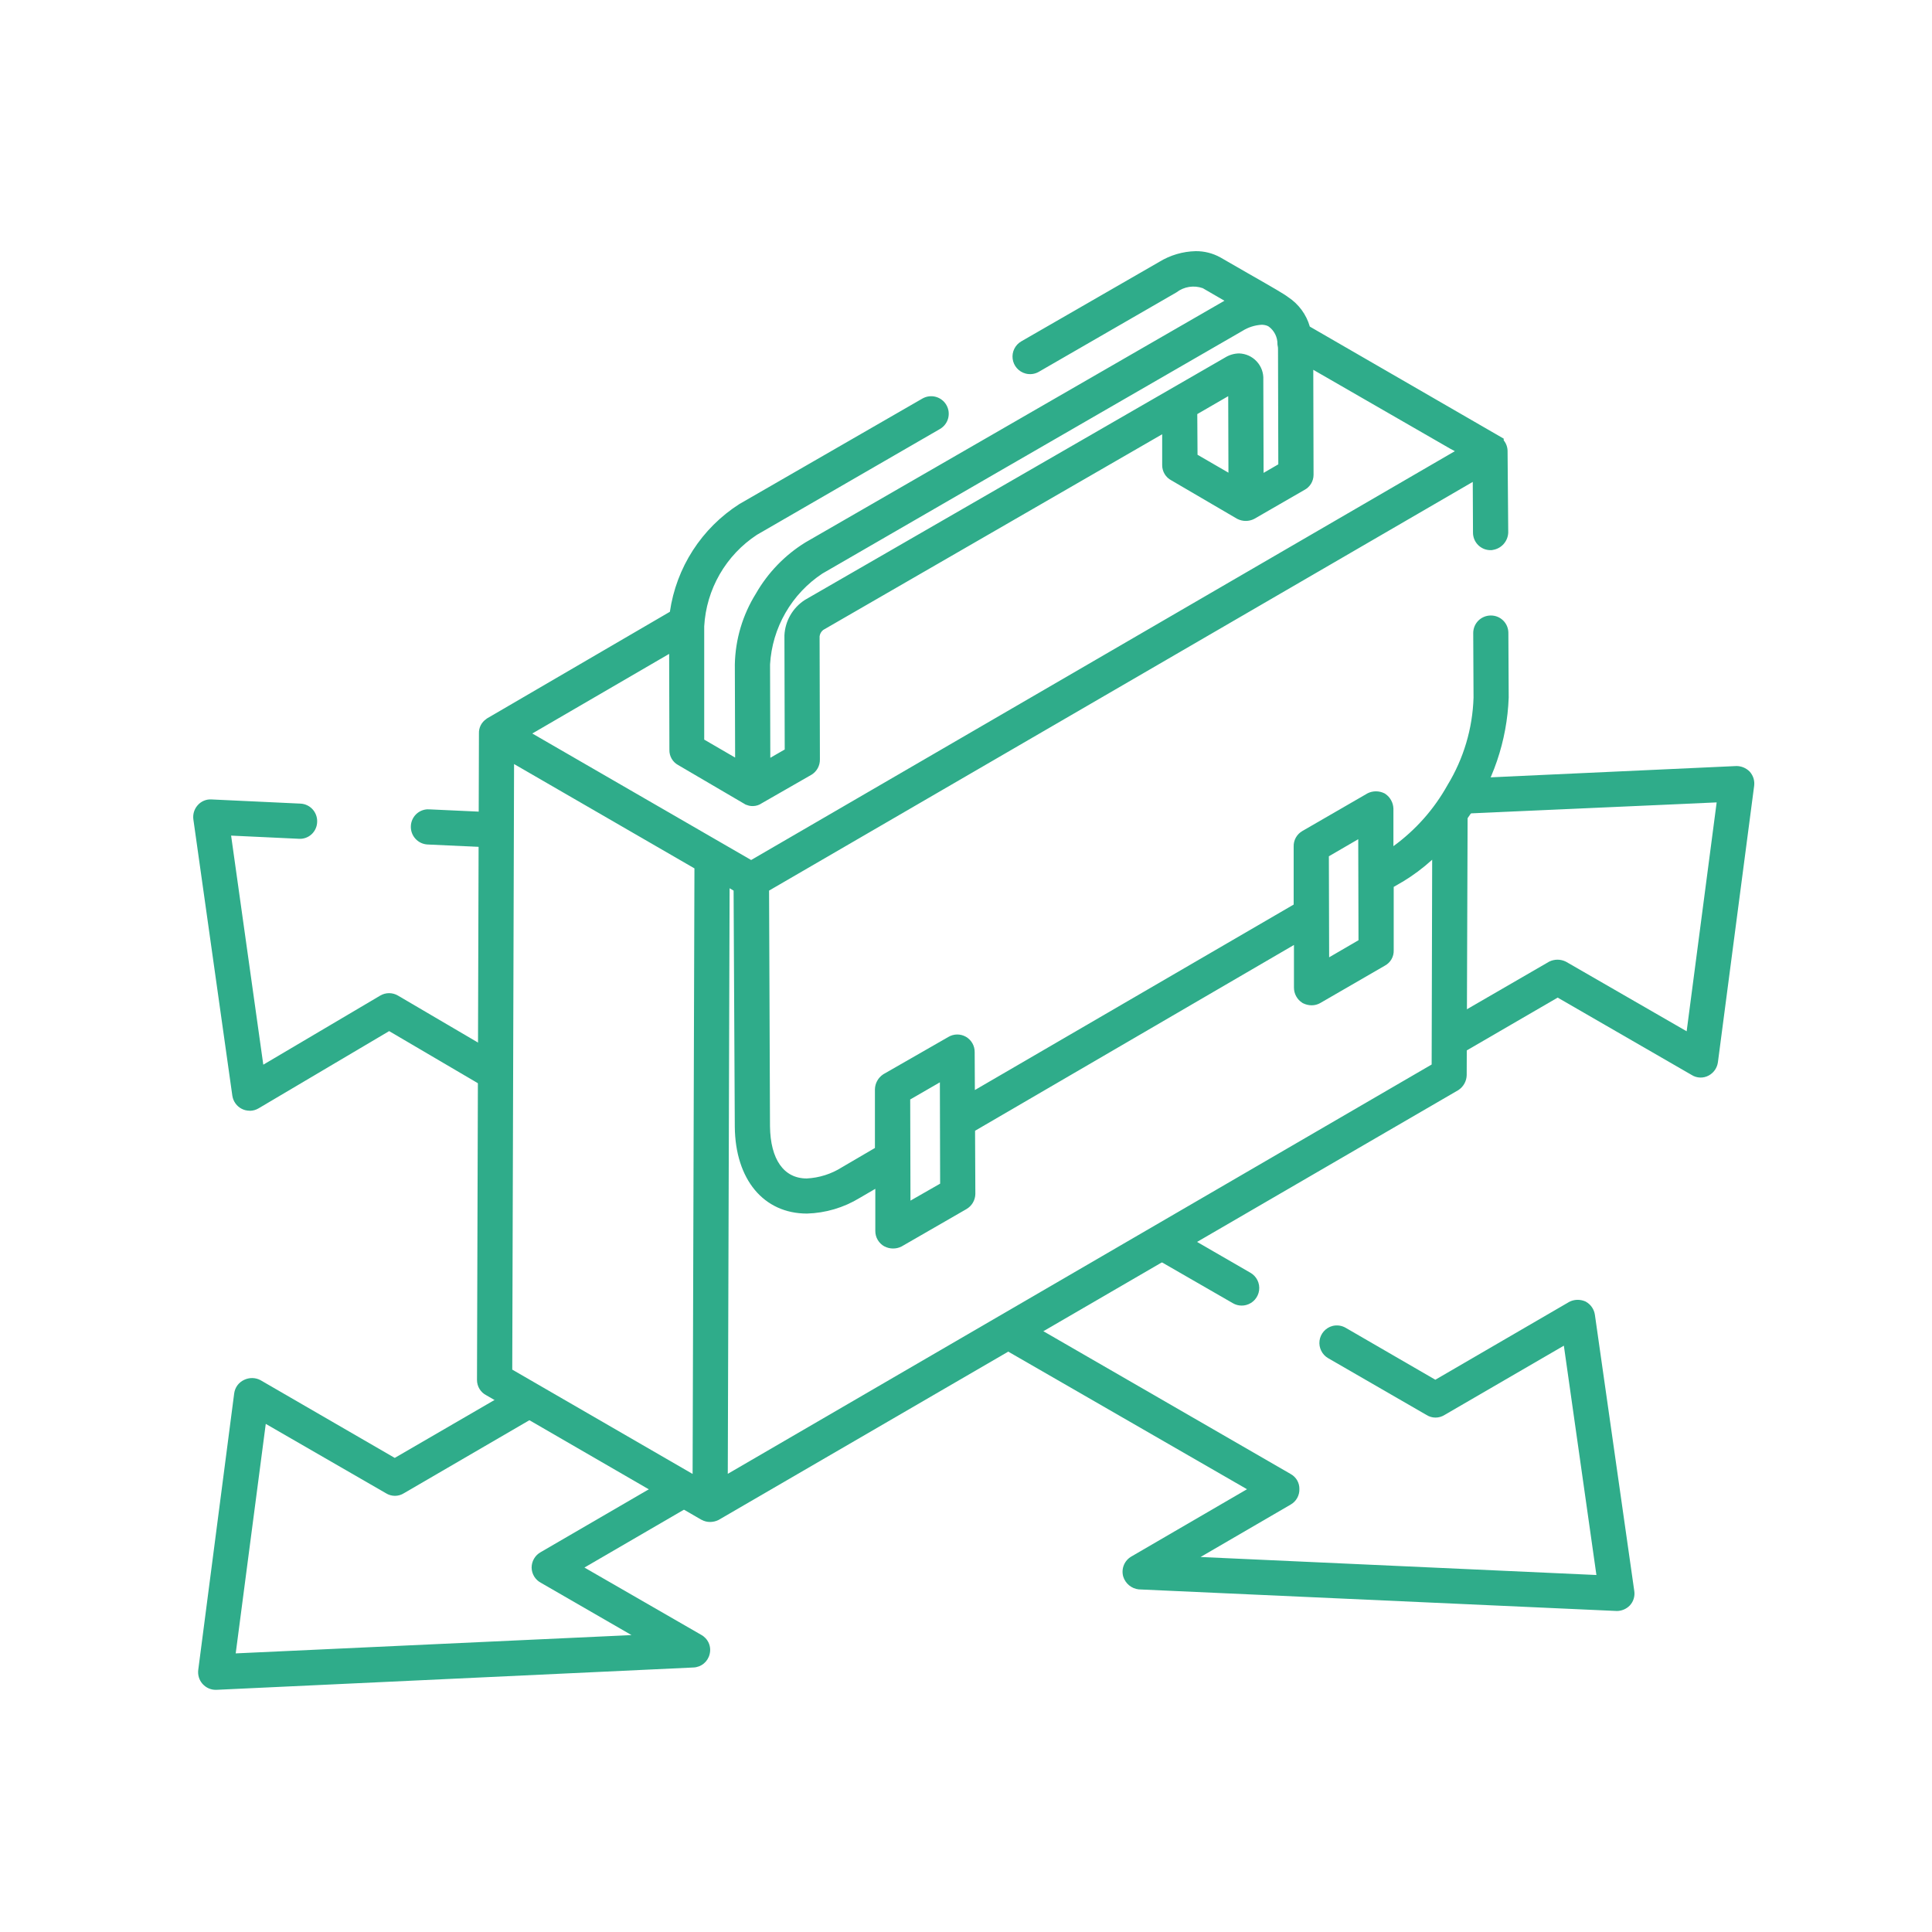 <svg width="100" height="100" viewBox="0 0 100 100" fill="none" xmlns="http://www.w3.org/2000/svg">
<g clip-path="url(#clip0_863_1591)">
<path d="M64.062 67.02L60.147 64.766L60.968 64.289L64.469 66.313C64.562 66.368 64.631 66.457 64.659 66.562C64.686 66.667 64.671 66.779 64.617 66.873C64.562 66.966 64.473 67.035 64.368 67.063C64.263 67.091 64.151 67.076 64.058 67.021L64.062 67.02Z" fill="#2FAC8A"/>
<path d="M64.269 67.577C64.108 67.577 63.95 67.534 63.812 67.453L59.147 64.766L60.968 63.709L64.722 65.878C64.879 65.968 65.005 66.102 65.085 66.264C65.165 66.426 65.195 66.608 65.171 66.787C65.148 66.966 65.071 67.133 64.952 67.269C64.833 67.404 64.676 67.501 64.501 67.547C64.425 67.567 64.347 67.577 64.269 67.577Z" fill="#2FAC8A"/>
<path d="M84.101 82.422C84.11 82.481 84.106 82.541 84.088 82.598C84.071 82.655 84.041 82.707 84.001 82.751C83.918 82.835 83.806 82.882 83.688 82.883H83.672L58.991 81.766C58.904 81.757 58.822 81.722 58.755 81.666C58.688 81.611 58.639 81.537 58.613 81.453C58.59 81.365 58.598 81.272 58.634 81.188C58.67 81.105 58.733 81.036 58.813 80.992L65.543 77.076L52.201 69.39L53.023 68.913L66.565 76.729C66.628 76.762 66.681 76.811 66.716 76.873C66.751 76.934 66.769 77.004 66.765 77.075C66.769 77.148 66.752 77.221 66.716 77.285C66.681 77.349 66.629 77.401 66.565 77.437L60.428 81.008L83.217 82.044L81.341 68.844L74.513 72.809C74.452 72.849 74.381 72.871 74.308 72.871C74.235 72.871 74.163 72.849 74.102 72.809L69.002 69.864C68.908 69.81 68.84 69.72 68.812 69.615C68.784 69.51 68.799 69.399 68.854 69.305C68.908 69.211 68.998 69.142 69.103 69.115C69.208 69.087 69.319 69.102 69.413 69.156L74.3 71.986L81.458 67.823C81.519 67.792 81.586 67.775 81.654 67.772C81.722 67.769 81.79 67.781 81.853 67.807C81.911 67.839 81.96 67.884 81.997 67.939C82.034 67.993 82.058 68.055 82.067 68.12L84.101 82.422Z" fill="#2FAC8A"/>
<path d="M83.691 83.383H83.649L58.938 82.266C58.755 82.246 58.581 82.172 58.439 82.054C58.297 81.936 58.192 81.779 58.138 81.602L58.132 81.582C58.082 81.388 58.097 81.183 58.175 80.998C58.254 80.813 58.391 80.66 58.566 80.561L64.545 77.082L51.201 69.392L53.022 68.336L66.801 76.292C66.942 76.368 67.058 76.482 67.139 76.62C67.219 76.758 67.26 76.916 67.256 77.075C67.261 77.237 67.221 77.396 67.142 77.537C67.063 77.678 66.947 77.795 66.807 77.875L62.141 80.59L82.63 81.522L80.945 69.652L74.768 73.239C74.629 73.327 74.467 73.374 74.302 73.374C74.137 73.374 73.976 73.327 73.836 73.239L68.745 70.299C68.589 70.209 68.464 70.075 68.385 69.913C68.305 69.751 68.275 69.57 68.299 69.391C68.323 69.213 68.4 69.045 68.519 68.91C68.638 68.775 68.794 68.678 68.968 68.632C69.085 68.602 69.206 68.596 69.325 68.613C69.444 68.63 69.558 68.671 69.661 68.732L74.293 71.415L81.223 67.385C81.347 67.321 81.484 67.285 81.623 67.279H81.663C81.79 67.279 81.916 67.304 82.033 67.352L82.06 67.363L82.086 67.377C82.211 67.447 82.319 67.545 82.399 67.663C82.48 67.781 82.532 67.916 82.552 68.058L84.59 82.351C84.61 82.483 84.6 82.618 84.561 82.746C84.523 82.874 84.456 82.992 84.366 83.09L84.35 83.107C84.175 83.283 83.938 83.383 83.69 83.385L83.691 83.383Z" fill="#2FAC8A"/>
<path d="M90.201 40.282C90.157 40.24 90.106 40.206 90.049 40.183C89.993 40.161 89.933 40.15 89.872 40.15L75.872 40.792C75.724 41.072 75.559 41.352 75.378 41.631L89.43 41.006L87.701 54.186L80.821 50.22C80.757 50.188 80.687 50.171 80.615 50.171C80.544 50.171 80.473 50.188 80.41 50.22L75.01 53.346V54.317L80.621 51.059L87.811 55.206C87.869 55.245 87.936 55.267 88.006 55.27C88.076 55.273 88.145 55.257 88.206 55.222C88.263 55.19 88.312 55.145 88.35 55.091C88.387 55.037 88.411 54.975 88.42 54.909L90.296 40.609C90.304 40.551 90.299 40.491 90.281 40.434C90.264 40.377 90.235 40.325 90.196 40.28L90.201 40.282Z" fill="#2FAC8A"/>
<path d="M89.878 39.65C90.129 39.65 90.37 39.749 90.55 39.925L90.576 39.953C90.662 40.052 90.726 40.168 90.764 40.293C90.801 40.419 90.811 40.55 90.794 40.679L88.919 54.979C88.9 55.122 88.847 55.258 88.767 55.377C88.686 55.495 88.578 55.593 88.453 55.663C88.314 55.741 88.157 55.779 87.999 55.774C87.841 55.769 87.686 55.722 87.553 55.636L80.625 51.636L74.513 55.186V53.058L80.183 49.775C80.317 49.708 80.465 49.673 80.616 49.673C80.766 49.673 80.914 49.708 81.049 49.775L81.071 49.787L87.301 53.379L88.854 41.532L74.428 42.174L74.955 41.36C75.127 41.094 75.286 40.824 75.427 40.56L75.561 40.307L89.878 39.65Z" fill="#2FAC8A"/>
<path d="M25.7 42.554L22.2 42.392C22.146 42.388 22.091 42.395 22.04 42.412C21.988 42.43 21.941 42.458 21.901 42.495C21.861 42.531 21.828 42.576 21.806 42.625C21.783 42.675 21.771 42.728 21.77 42.783C21.767 42.837 21.775 42.891 21.794 42.941C21.812 42.992 21.84 43.039 21.876 43.079C21.913 43.119 21.956 43.151 22.005 43.174C22.054 43.197 22.107 43.21 22.161 43.213L25.702 43.376L25.7 42.554Z" fill="#2FAC8A"/>
<path d="M22.168 41.892H22.224L26.198 42.075V43.899L22.134 43.711C21.894 43.7 21.668 43.594 21.505 43.416C21.342 43.239 21.256 43.004 21.266 42.764C21.273 42.529 21.371 42.307 21.539 42.143C21.707 41.98 21.932 41.889 22.166 41.889L22.168 41.892Z" fill="#2FAC8A"/>
<path d="M26.019 55.293L20.343 51.966C20.281 51.93 20.211 51.911 20.14 51.911C20.069 51.911 19.999 51.93 19.938 51.966L13.238 55.925L11.377 42.715L15.491 42.908C15.544 42.913 15.598 42.907 15.649 42.889C15.7 42.872 15.746 42.844 15.786 42.807C15.825 42.77 15.857 42.726 15.879 42.676C15.901 42.627 15.912 42.573 15.913 42.518C15.915 42.465 15.908 42.41 15.89 42.359C15.872 42.309 15.844 42.262 15.809 42.221C15.773 42.18 15.73 42.146 15.682 42.121C15.634 42.099 15.582 42.086 15.529 42.083L10.925 41.866C10.865 41.862 10.805 41.871 10.75 41.894C10.694 41.917 10.645 41.953 10.606 41.999C10.566 42.044 10.536 42.098 10.519 42.155C10.499 42.215 10.493 42.278 10.502 42.339L12.518 56.639C12.527 56.706 12.553 56.769 12.592 56.823C12.63 56.877 12.682 56.921 12.742 56.95C12.801 56.98 12.867 56.994 12.933 56.991C12.999 56.989 13.063 56.97 13.121 56.936L20.142 52.791L26.019 56.241V55.293Z" fill="#2FAC8A"/>
<path d="M12.922 57.491C12.779 57.491 12.638 57.457 12.511 57.392C12.383 57.327 12.273 57.232 12.19 57.116C12.104 56.998 12.048 56.861 12.026 56.716L10.009 42.416C9.991 42.285 10.001 42.151 10.039 42.023C10.077 41.898 10.141 41.782 10.227 41.684C10.316 41.58 10.428 41.498 10.555 41.445C10.681 41.392 10.818 41.369 10.955 41.379L15.555 41.595C15.674 41.601 15.792 41.63 15.9 41.682C16.008 41.733 16.104 41.806 16.184 41.895C16.342 42.072 16.425 42.303 16.416 42.539C16.413 42.66 16.387 42.779 16.337 42.889C16.288 43 16.216 43.099 16.128 43.181C16.039 43.264 15.934 43.327 15.819 43.367C15.705 43.408 15.583 43.424 15.462 43.415L11.962 43.251L13.628 55.108L19.683 51.53C19.821 51.449 19.979 51.406 20.139 51.406C20.3 51.406 20.457 51.449 20.596 51.53L26.518 55.006V57.114L20.142 53.37L13.38 57.37C13.251 57.446 13.106 57.488 12.957 57.494L12.922 57.491Z" fill="#2FAC8A"/>
<path d="M36.048 85.054L29.248 81.138L35.813 77.321L34.992 76.844L28.233 80.777C28.168 80.812 28.114 80.864 28.076 80.928C28.039 80.992 28.019 81.064 28.02 81.139C28.021 81.21 28.042 81.28 28.079 81.34C28.117 81.401 28.17 81.45 28.233 81.484L34.42 85.055L11.63 86.108L13.358 72.895L20.236 76.861C20.297 76.901 20.369 76.922 20.442 76.922C20.515 76.922 20.587 76.901 20.648 76.861L27.802 72.698L26.98 72.237L20.43 76.037L13.241 71.874C13.18 71.841 13.112 71.824 13.043 71.824C12.974 71.824 12.906 71.841 12.845 71.874C12.783 71.901 12.729 71.944 12.689 71.999C12.648 72.054 12.623 72.119 12.616 72.187L10.759 86.502C10.752 86.56 10.757 86.62 10.774 86.677C10.791 86.734 10.82 86.786 10.86 86.831C10.898 86.872 10.944 86.905 10.996 86.928C11.047 86.951 11.103 86.962 11.159 86.963H11.188L35.868 85.812C35.957 85.809 36.043 85.776 36.111 85.72C36.18 85.663 36.227 85.585 36.246 85.499C36.269 85.413 36.261 85.322 36.225 85.241C36.188 85.16 36.126 85.095 36.047 85.055L36.048 85.054Z" fill="#2FAC8A"/>
<path d="M11.2 87.465H11.146C11.022 87.463 10.9 87.435 10.787 87.383C10.675 87.332 10.574 87.257 10.49 87.165L10.48 87.154C10.394 87.056 10.33 86.94 10.292 86.814C10.255 86.689 10.245 86.557 10.262 86.427L12.121 72.125C12.14 71.975 12.196 71.832 12.285 71.709C12.374 71.587 12.493 71.489 12.63 71.425C12.762 71.36 12.908 71.327 13.056 71.328C13.203 71.33 13.348 71.366 13.478 71.434L13.493 71.443L20.432 75.461L26.977 71.661L28.812 72.689L20.907 77.289C20.768 77.377 20.606 77.424 20.441 77.424C20.276 77.424 20.115 77.377 19.975 77.289L13.756 73.7L12.2 85.579L32.687 84.632L27.987 81.919C27.848 81.844 27.732 81.733 27.649 81.598C27.567 81.463 27.521 81.308 27.517 81.15V81.14C27.517 80.977 27.559 80.817 27.642 80.676C27.724 80.535 27.843 80.419 27.985 80.34L34.994 76.265L36.812 77.32L30.25 81.136L36.289 84.616C36.464 84.71 36.602 84.859 36.683 85.04C36.763 85.222 36.78 85.424 36.731 85.616C36.686 85.808 36.58 85.979 36.428 86.105C36.276 86.23 36.087 86.302 35.89 86.309L11.2 87.465Z" fill="#2FAC8A"/>
<path d="M77.596 36.102L77.579 32.746C77.576 32.637 77.531 32.533 77.453 32.458C77.374 32.382 77.268 32.341 77.159 32.343C77.05 32.345 76.946 32.391 76.871 32.469C76.795 32.548 76.754 32.653 76.756 32.763L76.773 36.102C76.683 37.787 76.197 39.427 75.353 40.888C74.51 42.349 73.333 43.59 71.919 44.511L71.619 44.682V41.865C71.618 41.794 71.6 41.724 71.564 41.662C71.529 41.6 71.478 41.548 71.417 41.512C71.355 41.475 71.286 41.456 71.214 41.454C71.143 41.453 71.072 41.47 71.01 41.504L67.653 43.446C67.589 43.481 67.537 43.534 67.501 43.598C67.466 43.662 67.449 43.734 67.453 43.807V47.108L49.969 57.285V57.279L49.953 54.449C49.956 54.378 49.939 54.308 49.903 54.247C49.868 54.185 49.816 54.136 49.753 54.103C49.692 54.063 49.62 54.042 49.547 54.042C49.474 54.042 49.403 54.063 49.342 54.103L45.985 56.029C45.925 56.069 45.876 56.122 45.841 56.185C45.806 56.248 45.787 56.319 45.785 56.391V59.708L43.832 60.849C41.41 62.257 39.392 61.349 39.357 58.298L39.308 45.809L76.724 24.073L76.74 27.562C76.739 27.617 76.749 27.67 76.77 27.72C76.79 27.77 76.821 27.816 76.859 27.854C76.897 27.893 76.943 27.923 76.993 27.943C77.043 27.964 77.097 27.974 77.151 27.974C77.365 27.924 77.562 27.793 77.562 27.562L77.529 23.351C77.529 23.28 77.51 23.211 77.475 23.151C77.44 23.09 77.389 23.04 77.329 23.005V22.988L67.361 17.23C67.303 16.934 67.186 16.653 67.016 16.404C66.846 16.155 66.628 15.943 66.374 15.781C66.207 15.616 64.188 14.498 62.919 13.758C62.493 13.559 62.023 13.475 61.555 13.516C61.087 13.556 60.638 13.719 60.253 13.988L53.112 18.102C53.065 18.128 53.024 18.164 52.992 18.207C52.959 18.25 52.935 18.299 52.922 18.351C52.908 18.402 52.904 18.457 52.911 18.51C52.919 18.563 52.936 18.614 52.963 18.661C52.99 18.707 53.026 18.748 53.069 18.781C53.111 18.813 53.16 18.837 53.212 18.851C53.264 18.865 53.318 18.868 53.371 18.861C53.425 18.854 53.476 18.837 53.523 18.809L60.648 14.695C60.911 14.5 61.222 14.377 61.548 14.339C61.875 14.302 62.205 14.351 62.507 14.482L63.955 15.32L64.466 15.62C64.188 15.719 63.918 15.84 63.66 15.982L41.924 28.517C40.932 29.156 40.106 30.022 39.517 31.044C38.927 32.065 38.59 33.213 38.534 34.392L38.551 40.084L35.951 38.571V32.416C36.007 31.382 36.305 30.375 36.823 29.477C37.34 28.58 38.062 27.817 38.929 27.25L48.402 21.77C48.449 21.744 48.491 21.709 48.525 21.666C48.559 21.623 48.584 21.574 48.598 21.521C48.613 21.469 48.617 21.414 48.61 21.36C48.603 21.306 48.585 21.254 48.558 21.207C48.531 21.16 48.494 21.118 48.45 21.086C48.407 21.053 48.357 21.029 48.304 21.016C48.252 21.002 48.197 21 48.143 21.008C48.089 21.016 48.037 21.035 47.991 21.064L38.514 26.526C37.582 27.126 36.796 27.927 36.212 28.869C35.629 29.811 35.263 30.871 35.141 31.973L25.482 37.599C25.317 37.736 25.282 37.8 25.282 37.962V37.977L25.182 71.428C25.181 71.5 25.201 71.571 25.239 71.632C25.277 71.693 25.331 71.743 25.396 71.775L36.552 78.225C36.613 78.258 36.682 78.275 36.752 78.273C36.826 78.273 36.899 78.256 36.966 78.225L75.226 55.995C75.285 55.955 75.335 55.902 75.37 55.839C75.404 55.776 75.424 55.705 75.426 55.633L75.473 42.187C76.765 40.412 77.504 38.295 77.596 36.102ZM70.802 42.566L70.818 48.95L68.302 50.417L68.286 44.033L70.802 42.566ZM49.147 55.157L49.163 61.556L46.63 63.005L46.614 56.62L49.147 55.157ZM42.335 29.241C72.435 11.841 34.243 33.913 64.071 16.686C64.335 16.498 64.641 16.378 64.963 16.338C65.285 16.298 65.612 16.339 65.914 16.456H65.92H65.925V16.462C65.925 16.463 65.925 16.465 65.925 16.468C66.134 16.61 66.306 16.802 66.426 17.025C66.546 17.248 66.611 17.497 66.616 17.75C66.644 17.88 66.656 18.013 66.649 18.145L66.665 24.316L64.904 25.335L64.888 19.642C64.903 19.493 64.875 19.341 64.806 19.207C64.738 19.073 64.632 18.962 64.501 18.887C64.37 18.812 64.221 18.777 64.07 18.785C63.92 18.793 63.775 18.845 63.654 18.934L41.923 31.479C41.682 31.635 41.482 31.846 41.339 32.095C41.196 32.344 41.115 32.623 41.101 32.91L41.117 39.08L39.373 40.08L39.356 34.386C39.411 33.354 39.71 32.35 40.228 31.455C40.745 30.56 41.467 29.8 42.334 29.236L42.335 29.241ZM63.857 19.765H63.874L64.074 19.898L64.09 25.343L61.49 23.829L61.471 21.145L63.857 19.765ZM35.144 38.818C35.14 38.888 35.157 38.959 35.193 39.02C35.228 39.081 35.281 39.131 35.344 39.163L38.75 41.154H38.766C38.821 41.201 38.893 41.225 38.966 41.221C39.038 41.223 39.109 41.199 39.166 41.154L41.749 39.673C41.811 39.636 41.862 39.583 41.897 39.519C41.932 39.456 41.95 39.384 41.949 39.312L41.933 32.911C41.945 32.768 41.988 32.63 42.059 32.505C42.13 32.38 42.227 32.272 42.344 32.188L60.674 21.608V24.076C60.673 24.147 60.694 24.218 60.731 24.279C60.769 24.34 60.823 24.389 60.888 24.421L64.294 26.412C64.357 26.444 64.428 26.461 64.499 26.461C64.571 26.461 64.641 26.444 64.705 26.412L67.288 24.912C67.352 24.88 67.406 24.831 67.444 24.77C67.482 24.709 67.502 24.638 67.502 24.567L67.486 18.267C83.055 27.244 70.022 19.729 76.305 23.351L38.879 45.087L26.555 37.965L35.128 32.98L35.144 38.818ZM26.111 38.685L36.444 44.657L36.419 53.066L36.346 77.156L26.013 71.183L26.111 38.685ZM74.601 55.386L37.168 77.156L37.268 45.102L38.468 45.81L38.532 58.31C38.568 61.983 41.299 63.267 44.242 61.569L45.802 60.666V63.717C45.801 63.791 45.821 63.863 45.859 63.927C45.896 63.991 45.95 64.043 46.016 64.079C46.078 64.111 46.146 64.127 46.216 64.127C46.29 64.129 46.363 64.112 46.43 64.079L49.77 62.154C49.833 62.117 49.887 62.064 49.924 62.001C49.962 61.937 49.982 61.865 49.984 61.791L49.967 58.245L67.474 48.044V51.129C67.474 51.201 67.492 51.272 67.527 51.335C67.562 51.398 67.613 51.452 67.674 51.49C67.74 51.522 67.814 51.539 67.888 51.539C67.957 51.541 68.027 51.524 68.088 51.49L71.445 49.548C71.507 49.516 71.56 49.467 71.595 49.405C71.631 49.344 71.648 49.274 71.645 49.203V45.623L72.336 45.224C73.203 44.699 73.98 44.036 74.636 43.263L74.601 55.386Z" fill="#2FAC8A"/>
<path d="M61.888 13C62.333 12.996 62.771 13.106 63.161 13.321L63.17 13.326C63.587 13.569 64.088 13.855 64.57 14.132C65.971 14.932 66.478 15.226 66.671 15.378C67.217 15.735 67.616 16.277 67.796 16.904L77.832 22.704V22.792C77.962 22.952 78.032 23.151 78.032 23.356L78.066 27.564C78.058 27.784 77.974 27.994 77.828 28.158C77.682 28.323 77.483 28.431 77.266 28.464L77.213 28.476H77.148C77.029 28.476 76.911 28.453 76.8 28.407C76.69 28.361 76.59 28.294 76.505 28.209C76.421 28.124 76.354 28.023 76.309 27.913C76.264 27.802 76.241 27.684 76.242 27.564L76.23 24.943L39.807 46.097L39.855 58.297C39.876 60.01 40.569 60.997 41.755 60.997C42.402 60.965 43.029 60.766 43.577 60.419L45.286 59.419V56.378C45.29 56.227 45.33 56.08 45.402 55.947C45.474 55.815 45.577 55.701 45.702 55.616L45.734 55.595L49.081 53.676C49.218 53.593 49.375 53.547 49.536 53.545C49.697 53.543 49.855 53.584 49.995 53.663C50.134 53.743 50.25 53.859 50.33 53.998C50.41 54.138 50.451 54.296 50.449 54.457L50.459 56.42L66.96 46.82V43.82C66.954 43.658 66.993 43.497 67.072 43.355C67.151 43.214 67.267 43.096 67.407 43.015L70.787 41.061C70.921 40.994 71.069 40.959 71.219 40.959C71.37 40.959 71.518 40.994 71.653 41.061L71.68 41.075L71.707 41.093C71.831 41.178 71.934 41.291 72.006 41.424C72.078 41.556 72.118 41.703 72.123 41.854V43.797C73.274 42.96 74.23 41.881 74.922 40.637C75.755 39.271 76.22 37.712 76.27 36.112L76.254 32.772C76.253 32.652 76.276 32.534 76.321 32.423C76.366 32.312 76.433 32.211 76.517 32.126C76.602 32.041 76.702 31.974 76.813 31.928C76.923 31.882 77.042 31.858 77.162 31.858H77.172C77.408 31.858 77.635 31.951 77.803 32.116C77.972 32.281 78.068 32.506 78.073 32.742V32.751L78.09 36.107C78.007 38.351 77.268 40.522 75.963 42.35L75.916 55.65C75.912 55.801 75.873 55.949 75.8 56.081C75.728 56.214 75.625 56.327 75.501 56.412L75.471 56.431L37.185 78.677C37.053 78.741 36.908 78.775 36.761 78.777H36.748C36.596 78.777 36.447 78.738 36.313 78.664H36.307L25.165 72.215C25.021 72.14 24.9 72.027 24.817 71.888C24.733 71.749 24.689 71.59 24.689 71.428L24.79 37.963C24.784 37.817 24.816 37.672 24.882 37.541C24.948 37.411 25.047 37.299 25.168 37.217L25.2 37.19L34.673 31.666C34.837 30.533 35.242 29.449 35.862 28.487C36.483 27.525 37.303 26.708 38.267 26.091L47.742 20.63C47.846 20.57 47.96 20.532 48.078 20.516C48.197 20.5 48.317 20.508 48.432 20.539C48.548 20.57 48.656 20.623 48.75 20.696C48.845 20.768 48.925 20.859 48.984 20.962C49.044 21.066 49.083 21.18 49.099 21.298C49.114 21.416 49.106 21.537 49.076 21.652C49.045 21.767 48.992 21.875 48.919 21.97C48.846 22.065 48.756 22.144 48.653 22.204L39.178 27.682C38.385 28.203 37.725 28.903 37.251 29.725C36.778 30.547 36.503 31.469 36.45 32.416V38.282L38.05 39.212L38.035 34.391C38.062 33.092 38.439 31.825 39.127 30.722C39.745 29.644 40.621 28.736 41.678 28.081L63.377 15.566L62.255 14.916C62.029 14.836 61.785 14.813 61.547 14.851C61.31 14.889 61.085 14.985 60.895 15.132L53.773 19.242C53.671 19.302 53.558 19.341 53.441 19.357C53.322 19.373 53.2 19.366 53.084 19.335C52.91 19.289 52.753 19.192 52.634 19.057C52.515 18.922 52.438 18.754 52.415 18.575C52.391 18.396 52.421 18.214 52.501 18.053C52.581 17.891 52.708 17.757 52.864 17.667L60.002 13.555C60.57 13.207 61.221 13.015 61.888 13ZM65.602 16.866C65.504 16.828 65.4 16.808 65.294 16.81C64.947 16.832 64.61 16.939 64.314 17.124L54.578 22.745L52.656 23.855L52.239 24.096L52.15 24.147L52.117 24.166L42.586 29.676L42.566 29.687C41.78 30.207 41.126 30.903 40.656 31.72C40.185 32.537 39.912 33.452 39.858 34.393L39.871 39.223L40.617 38.794L40.602 32.899V32.886C40.619 32.52 40.723 32.164 40.906 31.846C41.088 31.529 41.343 31.259 41.651 31.059L41.673 31.045L63.401 18.511C63.622 18.372 63.877 18.296 64.138 18.293C64.31 18.299 64.479 18.338 64.635 18.409C64.791 18.481 64.932 18.582 65.048 18.709C65.165 18.835 65.255 18.983 65.314 19.145C65.372 19.306 65.398 19.478 65.389 19.649L65.403 24.476L66.165 24.034L66.15 18.139V18.126C66.154 18.039 66.147 17.951 66.127 17.866L66.121 17.839V17.811C66.124 17.636 66.084 17.462 66.007 17.305C65.929 17.148 65.816 17.011 65.675 16.906L65.602 16.866ZM75.073 23.23L74.918 23.141L67.975 19.141L67.989 24.575C67.989 24.737 67.945 24.896 67.861 25.035C67.777 25.173 67.657 25.286 67.513 25.361L64.913 26.861C64.779 26.928 64.631 26.963 64.481 26.963C64.331 26.963 64.183 26.928 64.049 26.861L64.022 26.847L60.629 24.863C60.485 24.788 60.365 24.675 60.282 24.537C60.198 24.398 60.154 24.239 60.154 24.077V22.477L42.609 32.606C42.558 32.646 42.516 32.696 42.483 32.752C42.451 32.809 42.43 32.872 42.422 32.937L42.438 39.307C42.441 39.466 42.402 39.623 42.326 39.762C42.249 39.901 42.138 40.018 42.002 40.101L41.989 40.108L39.429 41.576C39.294 41.67 39.133 41.721 38.968 41.722C38.852 41.725 38.736 41.702 38.63 41.655H38.611L35.102 39.599C34.96 39.522 34.843 39.408 34.763 39.268C34.683 39.129 34.644 38.97 34.648 38.809L34.635 33.845L27.552 37.966L38.879 44.514L75.302 23.353L75.26 23.329L75.073 23.23ZM63.584 24.466L63.572 20.506L61.971 21.433L61.984 23.539L63.584 24.466ZM35.944 44.947L26.608 39.547L26.514 70.891L35.849 76.291L35.944 44.947ZM70.316 48.666L70.302 43.437L68.782 44.321L68.796 49.55L70.316 48.666ZM74.102 55.099L74.129 44.499C73.654 44.931 73.138 45.316 72.588 45.648H72.582L72.138 45.906V49.188C72.144 49.349 72.104 49.509 72.024 49.648C71.944 49.788 71.826 49.903 71.684 49.98L68.329 51.921C68.196 51.995 68.046 52.034 67.894 52.034H67.883C67.736 52.032 67.591 51.998 67.459 51.934L67.43 51.92L67.403 51.903C67.271 51.819 67.164 51.703 67.089 51.566C67.014 51.429 66.975 51.276 66.975 51.12V48.911L50.469 58.528L50.484 61.793V61.8C50.481 61.96 50.436 62.116 50.355 62.253C50.274 62.39 50.159 62.504 50.02 62.584L46.657 64.522C46.522 64.589 46.374 64.623 46.224 64.622H46.208C46.062 64.62 45.918 64.584 45.788 64.516H45.781C45.637 64.438 45.517 64.322 45.433 64.181C45.349 64.041 45.305 63.88 45.306 63.716V61.533L44.495 62.006C43.672 62.508 42.733 62.786 41.77 62.814C39.526 62.814 38.059 61.051 38.033 58.321L37.971 46.098L37.764 45.976L37.67 76.285L74.102 55.099ZM48.661 61.266L48.648 56.021L47.112 56.908L47.126 62.144L48.661 61.266Z" fill="#2FAC8A"/>
</g>
<defs>
<clipPath id="clip0_863_1591">
<rect width="80.801" height="74.462" fill="white" transform="translate(10 13)"/>
</clipPath>
</defs>
</svg>
